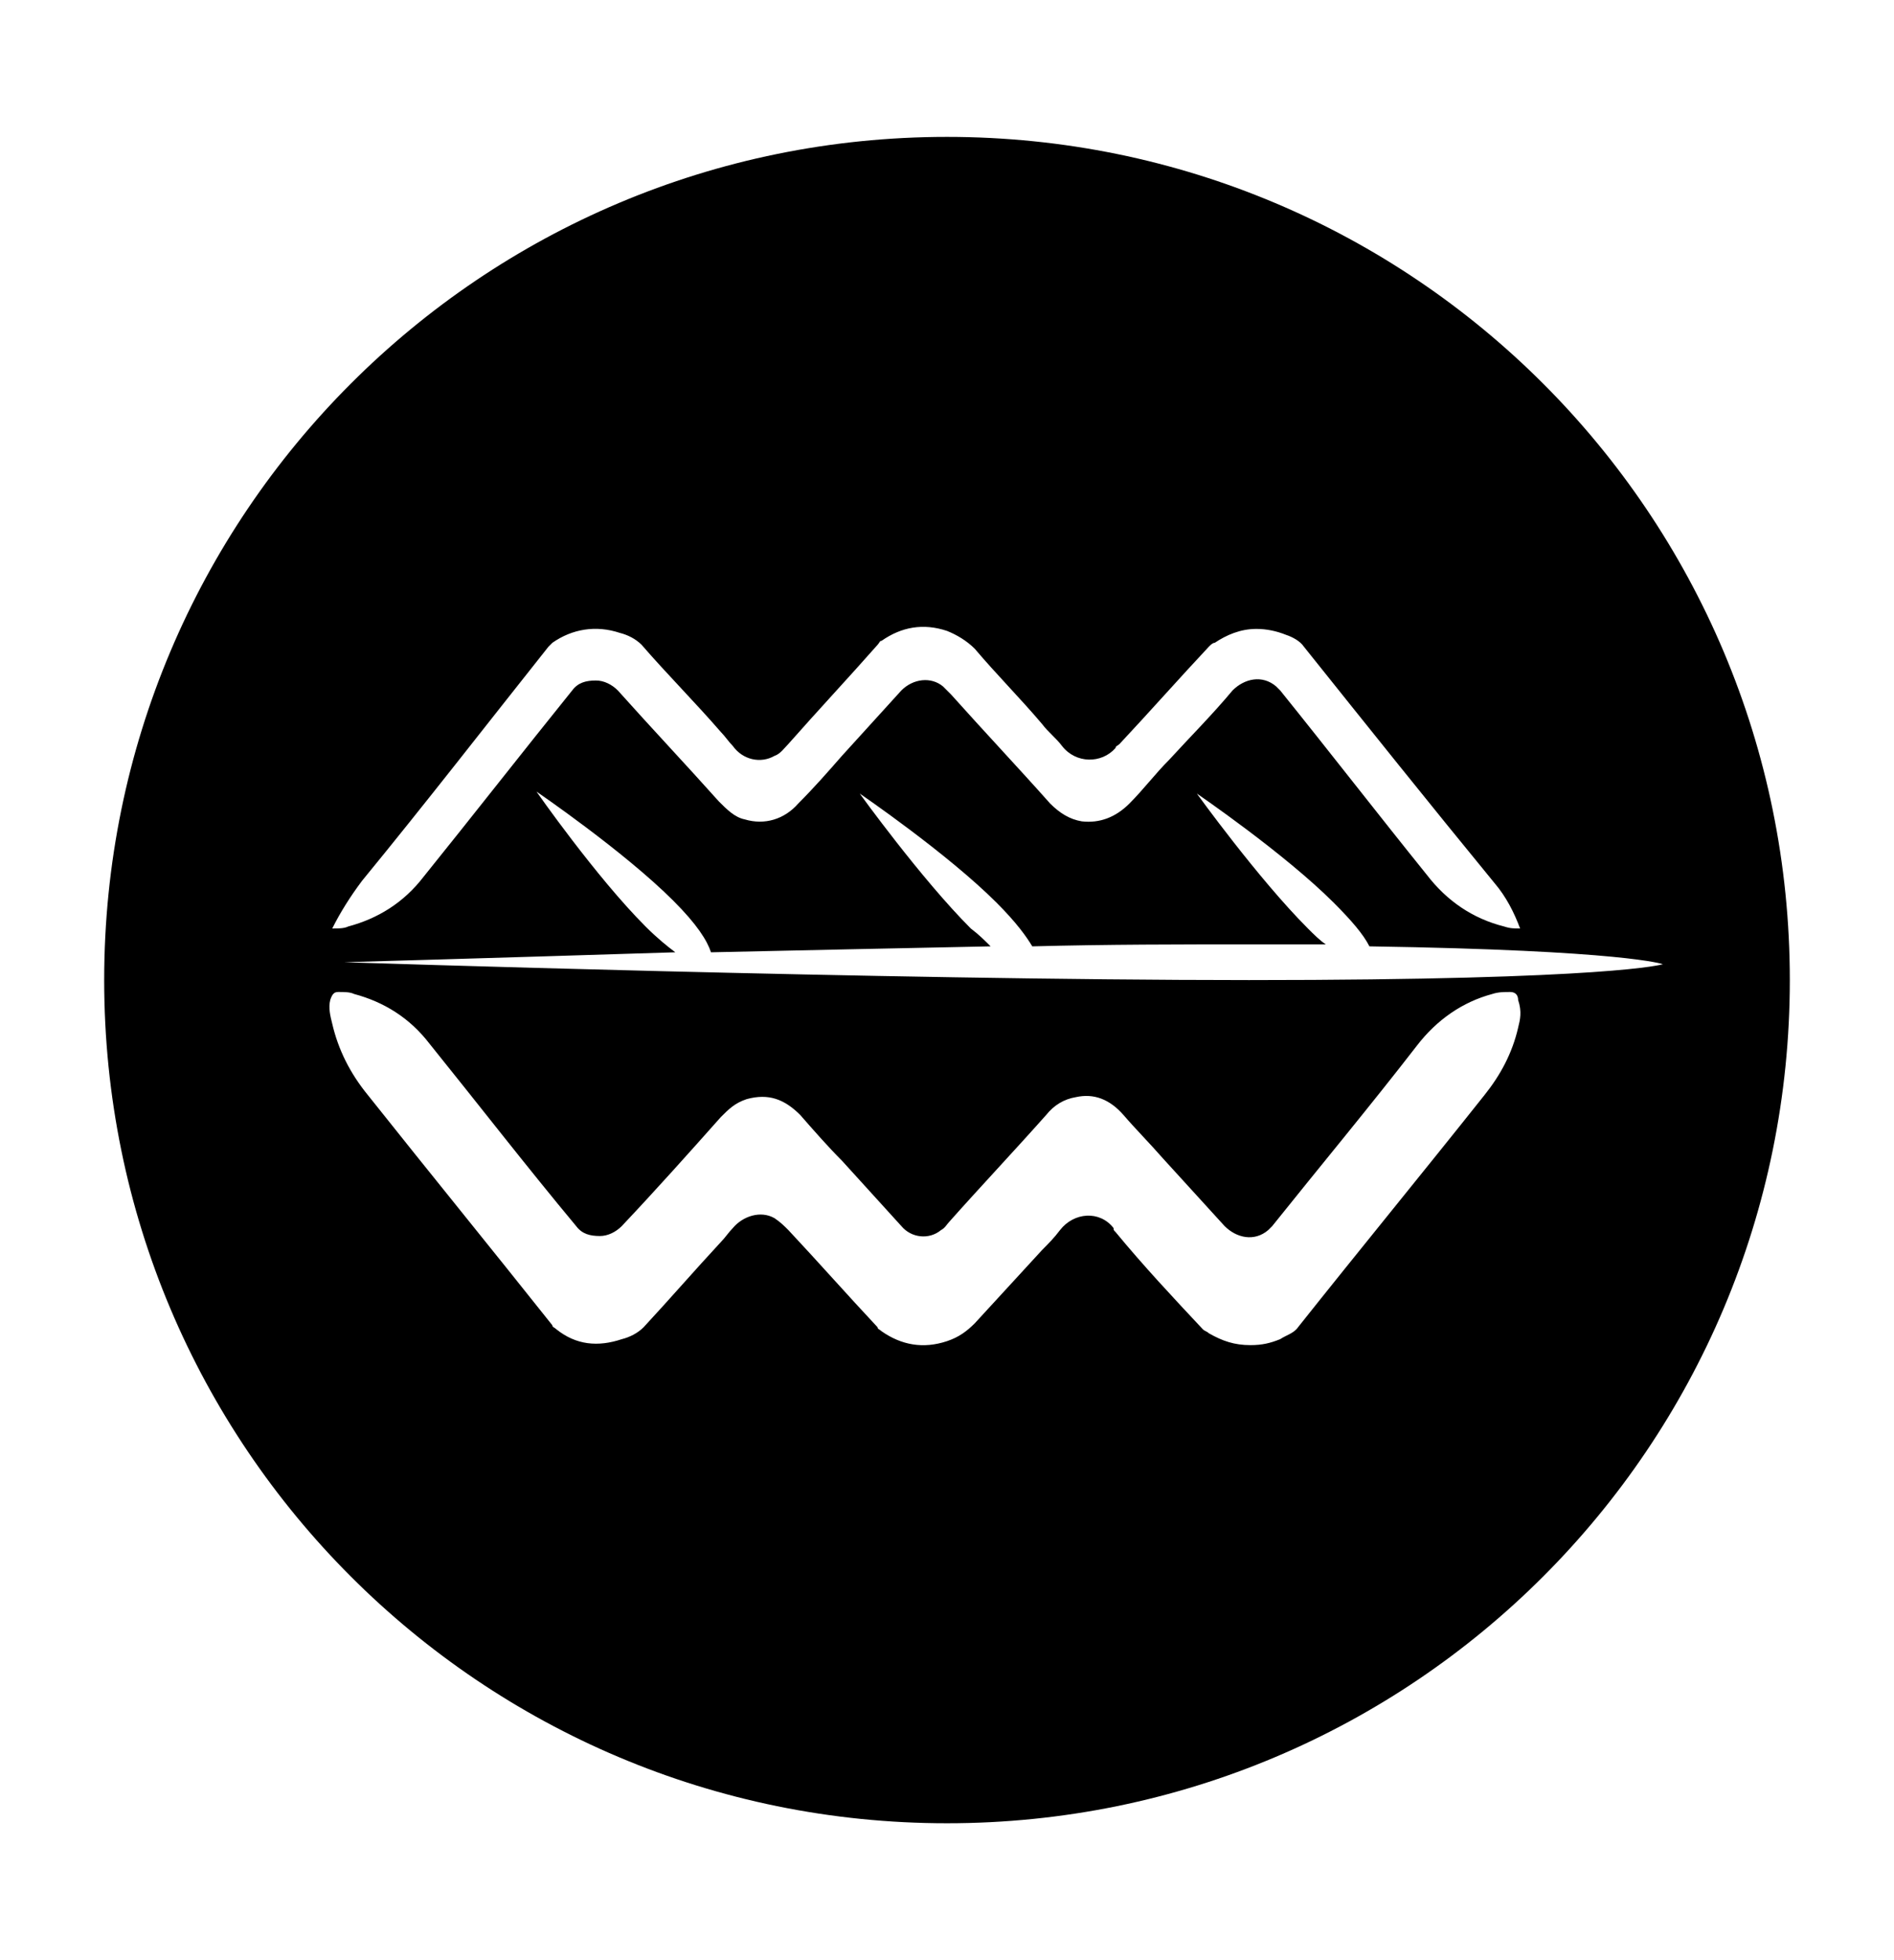 <svg xmlns="http://www.w3.org/2000/svg" xml:space="preserve" x="0" y="0" enable-background="new 0 0 95.4 98.8" version="1.1" viewBox="0 0 95.4 98.8" width="116" height="120"><path d="M47.7 6.9c-23.5 0-42.5 19-42.5 42.5s19 42.5 42.5 42.5 42.5-19 42.5-42.5-19-42.5-42.5-42.5zM18.2 44.4c3.2-3.9 6.3-7.9 9.4-11.8l.2-.2c1-.7 2.2-.9 3.4-.5.4.1.8.3 1.1.6 1.3 1.5 2.7 2.9 4 4.4.2.2.4.5.6.7.5.7 1.4.9 2.1.5.3-.1.5-.4.7-.6 1.5-1.7 3-3.3 4.5-5 .1-.1.1-.2.2-.2 1-.7 2.1-.9 3.3-.5.5.2 1 .5 1.4.9 1.1 1.3 2.3 2.5 3.4 3.8.3.4.7.7 1 1.1.7.9 2 .9 2.7.1 0-.1.1-.1.2-.2 1.5-1.6 3-3.3 4.5-4.9.1-.1.2-.2.3-.2.6-.4 1.3-.7 2.1-.7.5 0 1 .1 1.5.3.3.1.7.3.9.6 3.2 4 6.4 8 9.6 11.9.6.7 1 1.5 1.3 2.3-.3 0-.5 0-.8-.1-1.6-.4-2.9-1.3-3.9-2.6-2.5-3.1-4.9-6.2-7.4-9.3l-.2-.2c-.7-.6-1.6-.4-2.2.2-1 1.2-2.1 2.3-3.2 3.5-.7.7-1.3 1.5-2 2.2s-1.5 1-2.4.9c-.6-.1-1.1-.4-1.6-.9-1.6-1.8-3.3-3.6-5-5.5l-.4-.4c-.6-.5-1.5-.4-2.1.2l-3 3.3c-.7.8-1.4 1.6-2.2 2.4-.7.8-1.7 1.1-2.7.8-.5-.1-.9-.5-1.3-.9-1.7-1.9-3.4-3.7-5.1-5.6-.3-.3-.7-.5-1.1-.5-.5 0-.9.1-1.2.5-2.5 3.1-5 6.3-7.5 9.4-1 1.3-2.3 2.1-3.8 2.5-.2.1-.5.1-.8.1.4-.8.9-1.6 1.5-2.4zm58.3 7.4c-.3 1.3-.9 2.4-1.7 3.4-3.1 3.9-6.3 7.8-9.4 11.7-.2.3-.6.4-.9.6-.5.2-.9.3-1.5.3-.8 0-1.4-.2-2.1-.6-.1-.1-.2-.1-.3-.2-1.5-1.6-3-3.2-4.4-4.9-.1-.1-.1-.1-.1-.2-.7-.9-2-.8-2.7.1-.3.4-.6.7-.9 1-1.1 1.2-2.3 2.5-3.4 3.7-.4.4-.8.7-1.4.9-1.2.4-2.3.2-3.3-.5-.1-.1-.2-.1-.2-.2-1.5-1.6-3-3.3-4.5-4.9-.2-.2-.4-.4-.7-.6-.7-.4-1.6-.1-2.1.5-.2.2-.4.5-.6.7-1.3 1.4-2.6 2.9-3.9 4.3-.3.3-.7.5-1.1.6-1.2.4-2.3.3-3.3-.5-.1-.1-.2-.1-.2-.2-3.1-3.9-6.2-7.7-9.3-11.6-.9-1.1-1.5-2.3-1.8-3.6-.1-.4-.2-.8-.1-1.2.1-.3.2-.4.4-.4.3 0 .6 0 .8.1 1.5.4 2.8 1.2 3.8 2.5 2.5 3.1 4.9 6.2 7.4 9.2.3.4.7.5 1.2.5.4 0 .8-.2 1.1-.5 1.7-1.8 3.4-3.7 5-5.5.4-.4.7-.7 1.3-.9 1.1-.3 1.9 0 2.7.8.7.8 1.4 1.6 2.1 2.3l3 3.3c.5.6 1.4.7 2 .2.2-.1.3-.3.4-.4 1.6-1.8 3.3-3.6 4.9-5.4.4-.5.9-.8 1.5-.9.9-.2 1.7.1 2.4.9.6.7 1.3 1.4 2 2.2 1 1.1 2.1 2.3 3.1 3.4.6.6 1.5.8 2.2.2l.2-.2c2.4-3 4.9-6 7.3-9.1 1-1.3 2.3-2.2 3.8-2.6.3-.1.6-.1.9-.1s.4.2.4.4c.2.6.1 1 0 1.4zm-13.6-2.4c-18.3 0-45.6-.9-45.6-.9s7.2-.2 16.7-.5c-.4-.3-.9-.7-1.5-1.3-2.5-2.5-5.5-6.8-5.5-6.8s4.4 3 6.9 5.5c1.2 1.2 1.7 2 1.9 2.6 4.4-.1 9.3-.2 14.1-.3-.3-.3-.6-.6-1-.9-2.5-2.5-5.6-6.8-5.6-6.8s4.4 3 6.9 5.5c1 1 1.5 1.7 1.8 2.2 3.8-.1 7.5-.1 11-.1h3.8c-.3-.2-.6-.5-.9-.8-2.5-2.5-5.6-6.8-5.6-6.8s4.4 3 6.9 5.5c.9.9 1.5 1.6 1.8 2.2 12.9.2 14.8.9 14.8.9s-2.5.8-20.9.8z"/></svg>